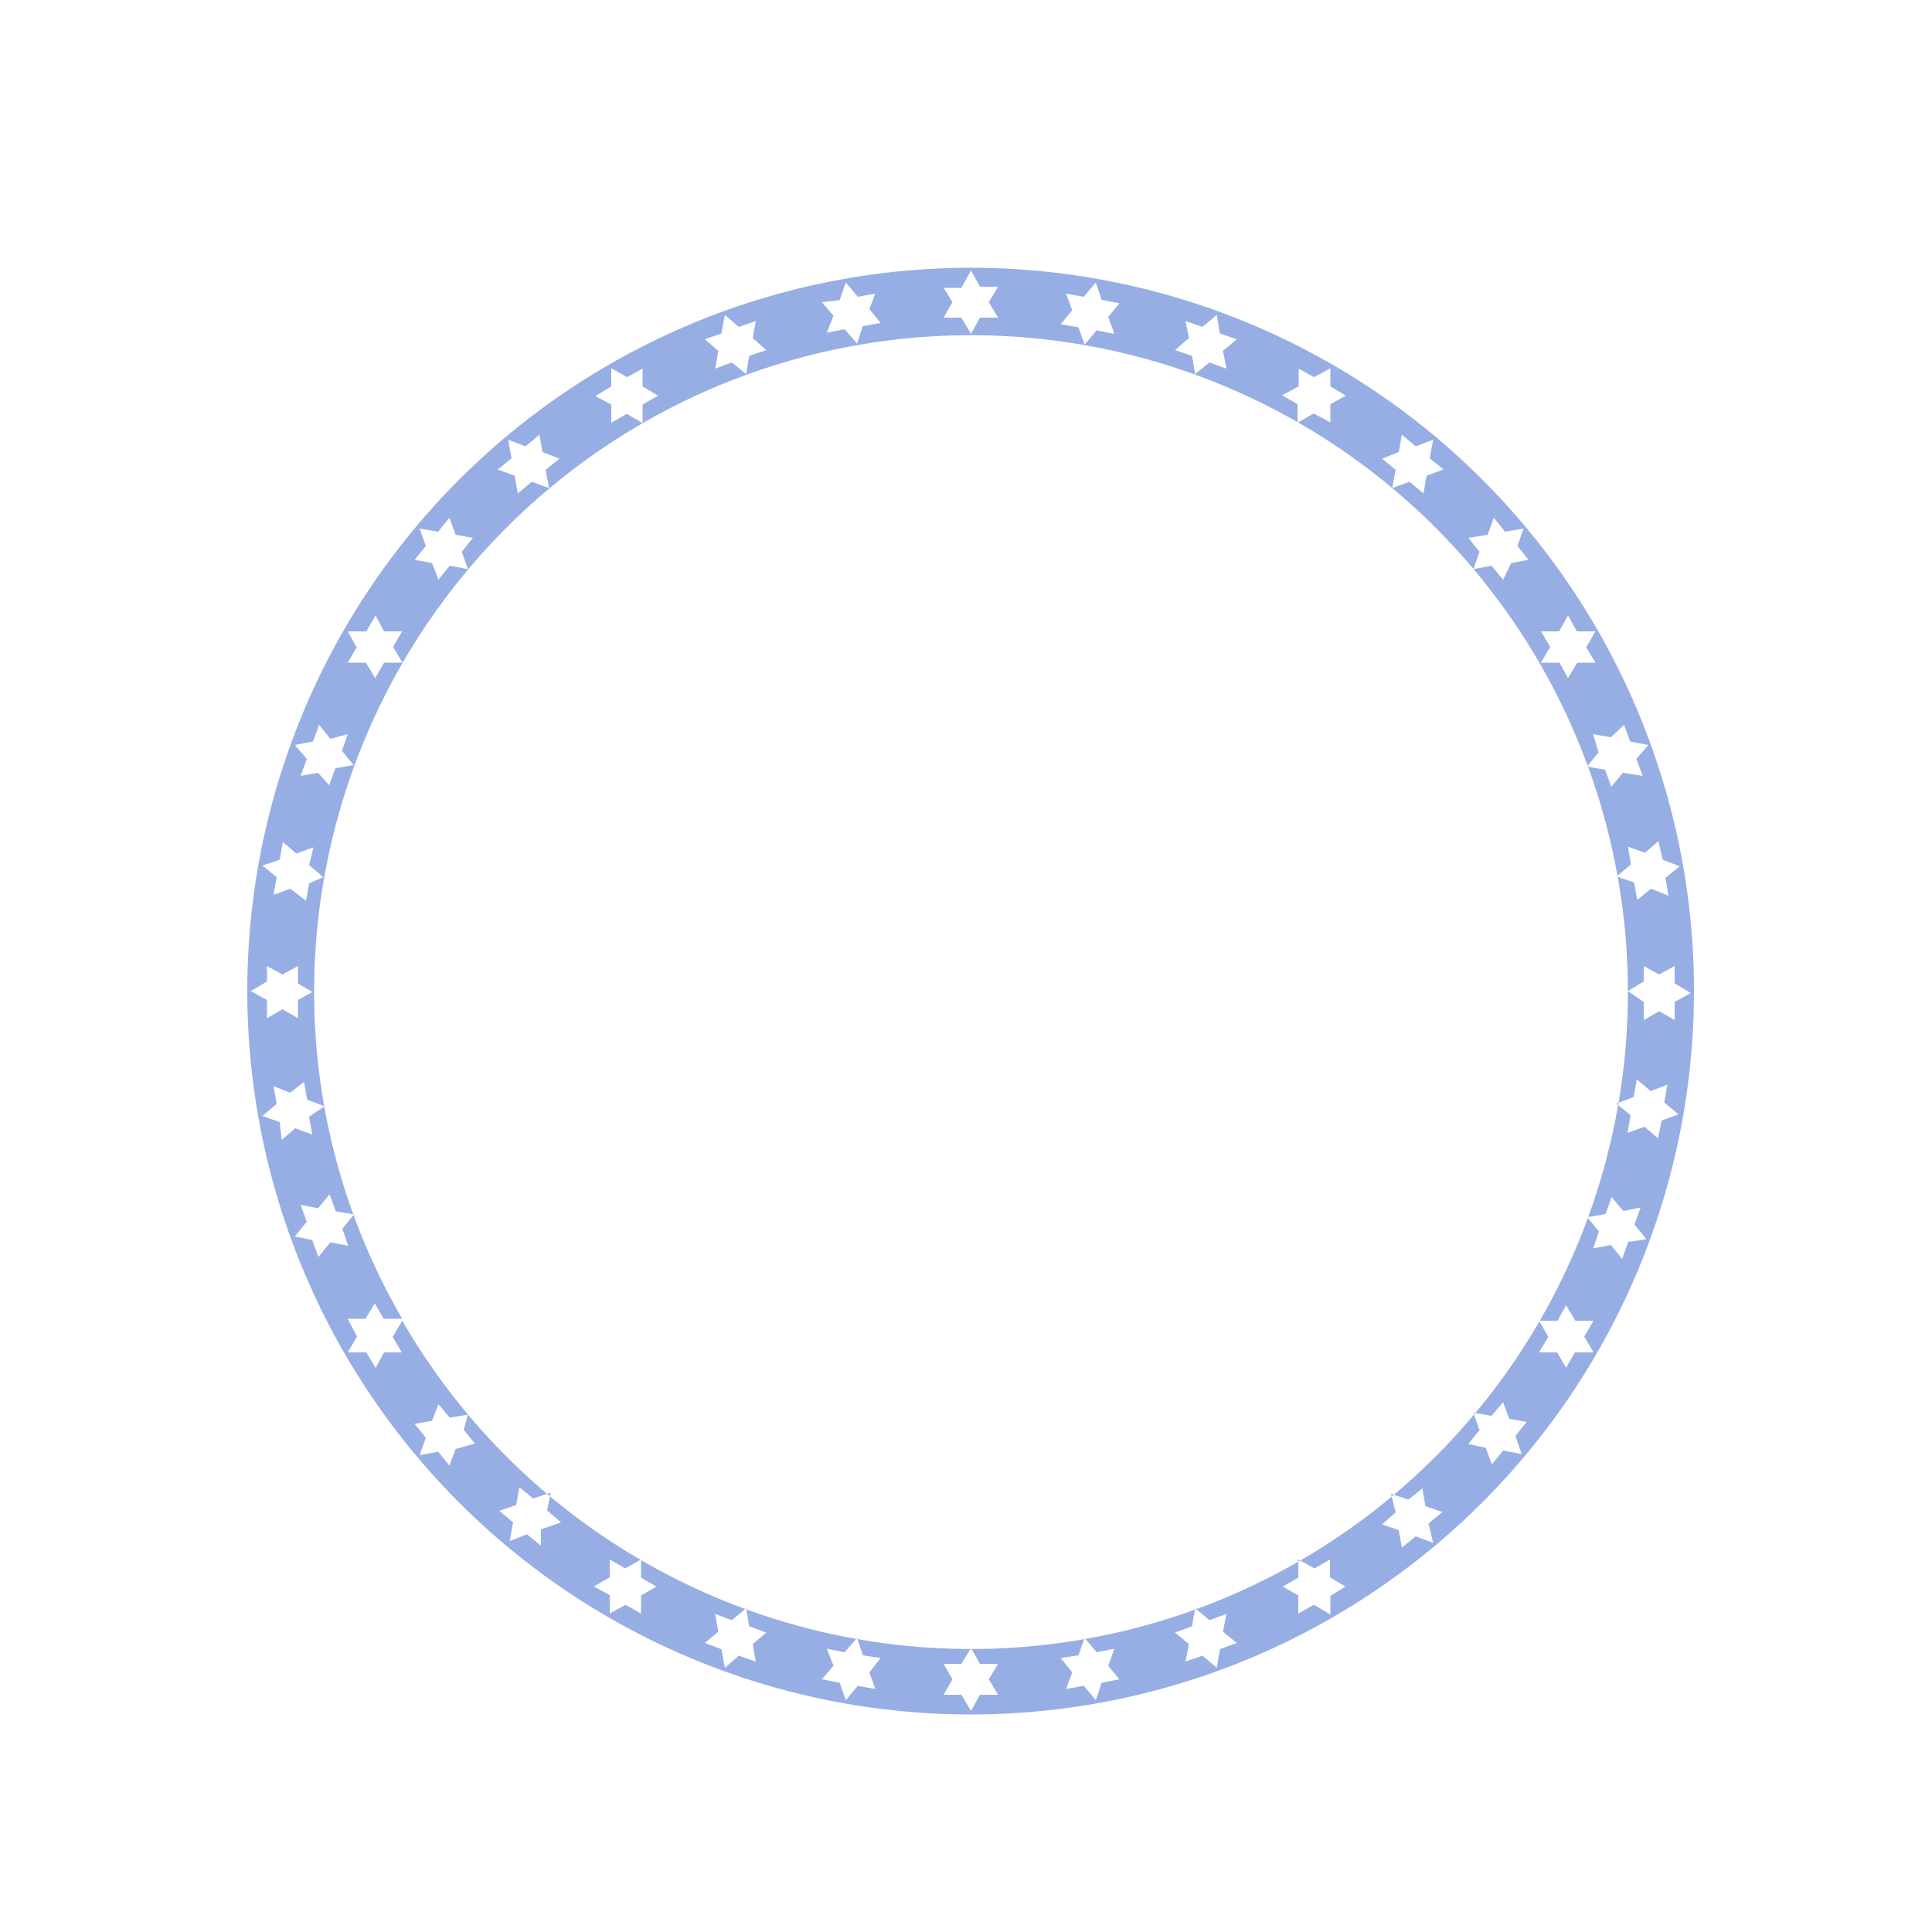 <svg id="图层_1" data-name="图层 1" xmlns="http://www.w3.org/2000/svg" viewBox="0 0 50 50"><title>边框</title><path d="M25.13,6.93A18.72,18.72,0,1,0,43.84,25.65,18.71,18.71,0,0,0,25.13,6.93Zm17,18.72.41-.25V25l.4.22.4-.22v.45l.42.25-.42.23v.47l-.4-.23-.4.23v-.47Zm.9-3.4.44.17-.37.3.08.46L42.73,23l-.36.29-.08-.45-.45-.16.37-.31-.08-.46.44.16.35-.3Zm-1-3.49.16.43.47.09-.31.36.16.44L42,20l-.3.36-.16-.44-.47-.08.3-.37L41.23,19l.46.08Zm-2.15-2.42h.47l.23-.41.23.41h.48l-.24.41.24.4h-.47l-.24.4-.22-.4h-.48l.24-.41Zm-1.38-2.5.16-.44.29.36.48-.08-.16.45.29.36-.45.08L38.9,15l-.3-.36-.47.09.16-.45L38,13.92ZM36.2,11.7l.08-.45.36.3.45-.17-.09.48.36.29-.44.16-.08.46-.36-.3-.45.16.09-.47-.35-.29ZM33.61,10V9.54l.4.22.42-.23V10l.4.24-.4.22v.47L34,10.7l-.42.24v-.48l-.4-.23ZM30.68,8.31l.44.15.37-.31.08.48.44.15-.36.3.09.46-.44-.16-.37.3-.08-.47-.44-.15.36-.31ZM27.59,7.6l.46.08.31-.37.15.45.46.09-.29.35.16.44-.46-.09-.31.37-.16-.45-.46-.08.3-.36Zm-3.17-.15h.46L25.13,7l.23.42h.47l-.24.4.24.4h-.47l-.23.42-.25-.42h-.46l.23-.4Zm-2.69.32.16-.46.31.37.45-.08L22.5,8l.29.36-.46.08-.15.45-.32-.37-.46.09.17-.44-.3-.35Zm-3.06.86.09-.48.36.31.44-.15-.08.44.35.31-.44.15-.08.47-.37-.3-.43.16.08-.46-.35-.3ZM15.82,10V9.53l.41.23.4-.22V10l.4.24-.4.23v.48l-.41-.24-.4.23v-.47l-.41-.22Zm-2.67,1.38.45.17.36-.3.08.45.44.17-.36.29.09.47-.45-.16-.36.3-.08-.46-.44-.16.36-.29Zm-2.29,2.3.48.08.29-.36.16.44.45.08-.29.36.16.45-.47-.09-.29.36-.17-.43-.45-.08.29-.36ZM9.48,16.34l.24-.41.22.41h.47l-.24.4.25.41H9.94l-.23.4-.24-.4H9l.23-.4L9,16.34ZM8.1,19.19l.16-.43.29.36L9,19l-.15.43.3.37-.47.08-.16.44L8.23,20l-.45.08.16-.44-.31-.36Zm-.86,3.06.08-.46.35.3.44-.16L8,22.39l.37.31L8,22.86l-.08.45L7.51,23l-.43.16.08-.46-.37-.3Zm0,6.79-.45-.16.37-.31-.08-.46.43.17L7.87,28l.08.46.45.17L8,28.9l.08.46-.44-.16-.35.3Zm1,3.49-.16-.44L7.63,32l.31-.38-.16-.44.45.09.3-.36.16.44.47.08-.3.37.15.44-.46-.09ZM9.94,35l-.22.4L9.48,35H9l.24-.41L9,34.13h.46l.24-.4.23.4h.48a16.8,16.8,0,0,1-2.28-8.48l-.42.23v.47l-.4-.23-.4.23v-.47l-.42-.23.42-.25V25l.4.22.4-.22v.45l.42.25a17,17,0,1,1,2.28,8.48l-.25.42.24.4Zm1.85,2.5-.16.43-.29-.36-.48.09.16-.45-.29-.36.45-.08.17-.43.29.35.47-.08L12,37l.29.36ZM14,39.58,14,40l-.36-.29-.45.17.09-.48-.36-.3.44-.15.08-.46.36.29.45-.15-.09.46.36.31Zm2.59,1.71v.47l-.4-.23-.41.23v-.48l-.41-.22.41-.24v-.46l.4.23.41-.23v.47l.4.23ZM19.56,43l-.44-.15-.36.31-.09-.48-.43-.16.35-.29-.08-.46.43.16.37-.31.08.47.44.16-.35.3Zm3.09.71-.45-.08-.31.37-.16-.45-.46-.09.3-.35-.17-.44.46.09.32-.37.15.45.46.07-.29.37Zm3.18.15h-.47l-.23.42-.25-.42h-.46l.23-.4-.23-.4h.46l.25-.41.23.41h.47l-.24.4Zm2.68-.31-.15.45-.31-.37-.46.08.16-.43-.3-.37.46-.07.16-.45.31.37.46-.09-.16.44.29.35Zm3.06-.87-.08.48-.37-.31-.44.15.09-.45-.36-.3.44-.16.08-.47.37.31.44-.16-.09.46.36.29Zm2.86-1.38v.48L34,41.53l-.4.23v-.47l-.4-.23.4-.23v-.47l.42.23.4-.23v.46l.4.24Zm2.66-1.37-.45-.17-.36.29-.08-.45-.43-.15.35-.31L36,38.66l.45.15.36-.29.08.46.44.15-.36.3Zm2.29-2.3-.48-.09-.29.36-.16-.43L38,37.37l.29-.36-.16-.45.47.08.3-.35.16.43.45.08-.29.36ZM41.24,35h-.48l-.23.4L40.3,35h-.47l.24-.4-.24-.42h.48l.22-.4.24.4h.47l-.24.41Zm.9-2.86-.16.44-.29-.36-.46.09.15-.44-.3-.37.47-.08.16-.44.3.36.45-.09-.16.44.31.38ZM43,29l-.09.46-.35-.3-.44.16.08-.46-.37-.3.45-.17.08-.46.36.31.43-.17-.08.46.37.31Z" fill="#97aee4"/></svg>